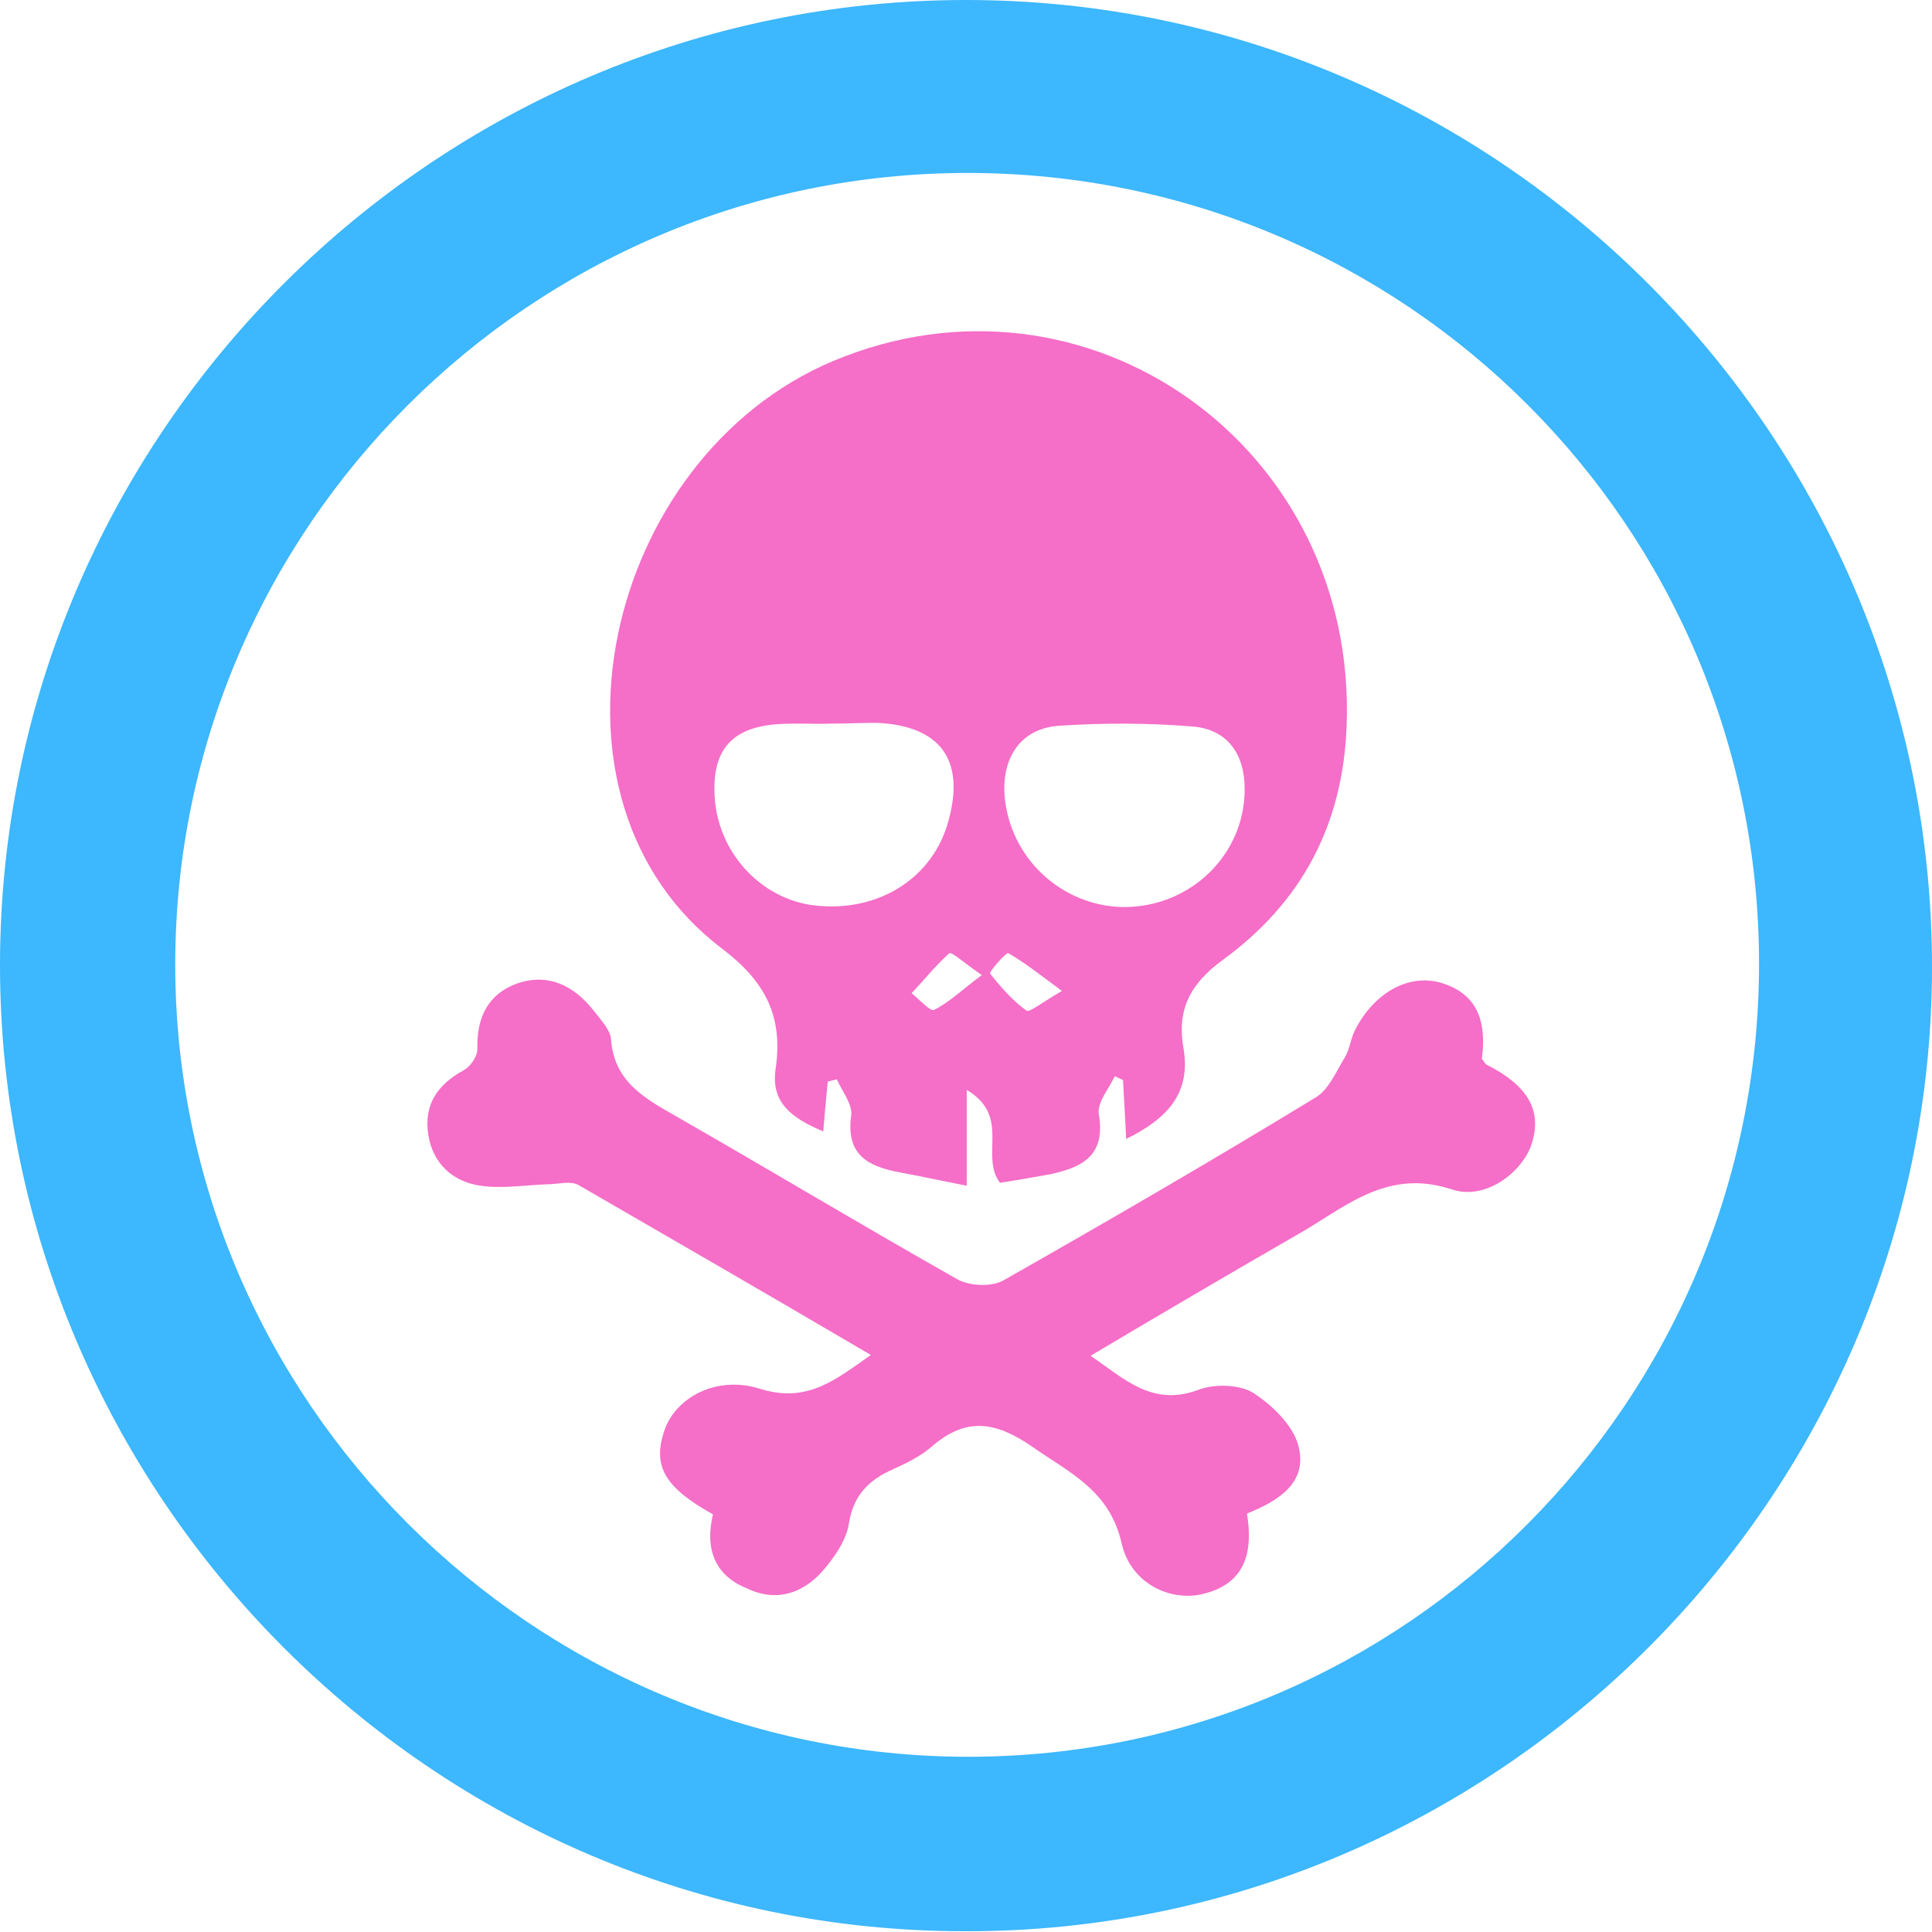 <?xml version="1.0" encoding="UTF-8"?>
<svg xmlns="http://www.w3.org/2000/svg" width="40" height="40" viewBox="0 0 40 40" fill="none">
  <path d="M0 19.984C0 8.991 9.007 0 20 0C31.024 0 40.016 9.023 40 20.047C39.984 31.024 30.946 40.016 19.969 39.984C8.976 39.984 0 30.962 0 19.984ZM20.047 36.372C29.085 36.372 36.419 29.007 36.419 19.953C36.419 10.899 29.085 3.581 20.031 3.581C10.993 3.581 3.628 10.946 3.628 19.969C3.628 28.991 11.024 36.372 20.047 36.372Z" fill="#3DB7FD"></path>
  <path d="M17.138 22.393C17.107 22.721 17.076 23.034 17.044 23.425C16.419 23.159 15.95 22.846 16.059 22.127C16.215 21.048 15.856 20.328 14.949 19.64C10.883 16.56 12.494 9.476 17.248 7.475C22.502 5.27 28.1 9.242 27.881 15.027C27.803 17.092 26.943 18.687 25.316 19.875C24.628 20.375 24.363 20.923 24.503 21.705C24.66 22.627 24.175 23.159 23.315 23.581C23.299 23.143 23.268 22.752 23.252 22.361C23.19 22.33 23.143 22.314 23.08 22.283C22.955 22.549 22.705 22.831 22.752 23.081C22.893 23.941 22.392 24.175 21.72 24.316C21.376 24.378 21.016 24.441 20.703 24.488C20.281 23.925 20.938 23.112 20.015 22.565C20.015 23.315 20.015 23.894 20.015 24.55C19.468 24.441 19.03 24.347 18.608 24.269C17.951 24.144 17.513 23.894 17.623 23.096C17.654 22.862 17.435 22.596 17.326 22.346C17.263 22.361 17.201 22.377 17.138 22.393ZM23.268 18.78C24.66 18.78 25.77 17.686 25.77 16.341C25.77 15.606 25.41 15.106 24.707 15.043C23.784 14.965 22.83 14.965 21.907 15.027C21.141 15.09 20.75 15.669 20.797 16.451C20.891 17.748 21.97 18.765 23.268 18.78ZM17.232 14.981C16.841 14.996 16.45 14.965 16.059 14.996C15.152 15.074 14.761 15.528 14.793 16.419C14.824 17.608 15.731 18.624 16.888 18.749C18.201 18.89 19.327 18.171 19.64 16.982C19.984 15.731 19.468 15.027 18.155 14.965C17.858 14.965 17.545 14.981 17.232 14.981ZM20.328 20.188C19.984 19.953 19.703 19.703 19.656 19.734C19.374 19.985 19.14 20.282 18.874 20.563C19.03 20.688 19.265 20.954 19.343 20.907C19.656 20.751 19.906 20.5 20.328 20.188ZM21.986 20.516C21.501 20.157 21.204 19.922 20.875 19.734C20.828 19.719 20.469 20.125 20.5 20.157C20.719 20.438 20.969 20.719 21.251 20.923C21.313 20.97 21.579 20.751 21.986 20.516Z" fill="#F56EC7"></path>
  <path d="M14.762 31.353C13.777 30.805 13.511 30.368 13.745 29.648C13.964 28.945 14.824 28.46 15.747 28.757C16.716 29.054 17.295 28.569 18.03 28.053C15.981 26.849 13.98 25.692 11.978 24.535C11.806 24.441 11.556 24.519 11.337 24.519C10.884 24.535 10.415 24.613 9.961 24.551C9.382 24.472 8.96 24.097 8.866 23.487C8.773 22.877 9.054 22.455 9.601 22.158C9.742 22.08 9.883 21.877 9.883 21.72C9.867 21.064 10.102 20.579 10.712 20.36C11.353 20.141 11.884 20.407 12.291 20.923C12.432 21.11 12.635 21.314 12.651 21.517C12.713 22.408 13.37 22.752 14.027 23.128C15.966 24.238 17.889 25.395 19.828 26.49C20.078 26.63 20.547 26.646 20.782 26.505C22.956 25.27 25.113 24.019 27.24 22.721C27.506 22.565 27.662 22.189 27.834 21.908C27.944 21.736 27.959 21.517 28.053 21.329C28.444 20.563 29.148 20.157 29.82 20.344C30.633 20.579 30.774 21.204 30.68 21.924C30.727 21.97 30.743 22.033 30.79 22.049C31.619 22.471 31.916 22.971 31.728 23.628C31.572 24.222 30.79 24.863 30.07 24.629C28.757 24.191 27.913 24.942 26.959 25.505C25.52 26.333 24.081 27.178 22.58 28.069C23.284 28.554 23.863 29.132 24.816 28.773C25.145 28.648 25.661 28.663 25.942 28.835C26.333 29.085 26.771 29.508 26.881 29.93C27.084 30.696 26.474 31.071 25.817 31.337C25.942 32.103 25.802 32.745 24.988 32.979C24.285 33.198 23.409 32.807 23.221 31.947C22.971 30.852 22.142 30.493 21.361 29.945C20.61 29.429 20 29.336 19.297 29.945C19.062 30.149 18.78 30.289 18.499 30.415C17.999 30.634 17.67 30.946 17.576 31.54C17.529 31.853 17.326 32.166 17.123 32.416C16.701 32.963 16.107 33.198 15.465 32.885C14.793 32.619 14.59 32.056 14.762 31.353Z" fill="#F56EC7"></path>
</svg>
